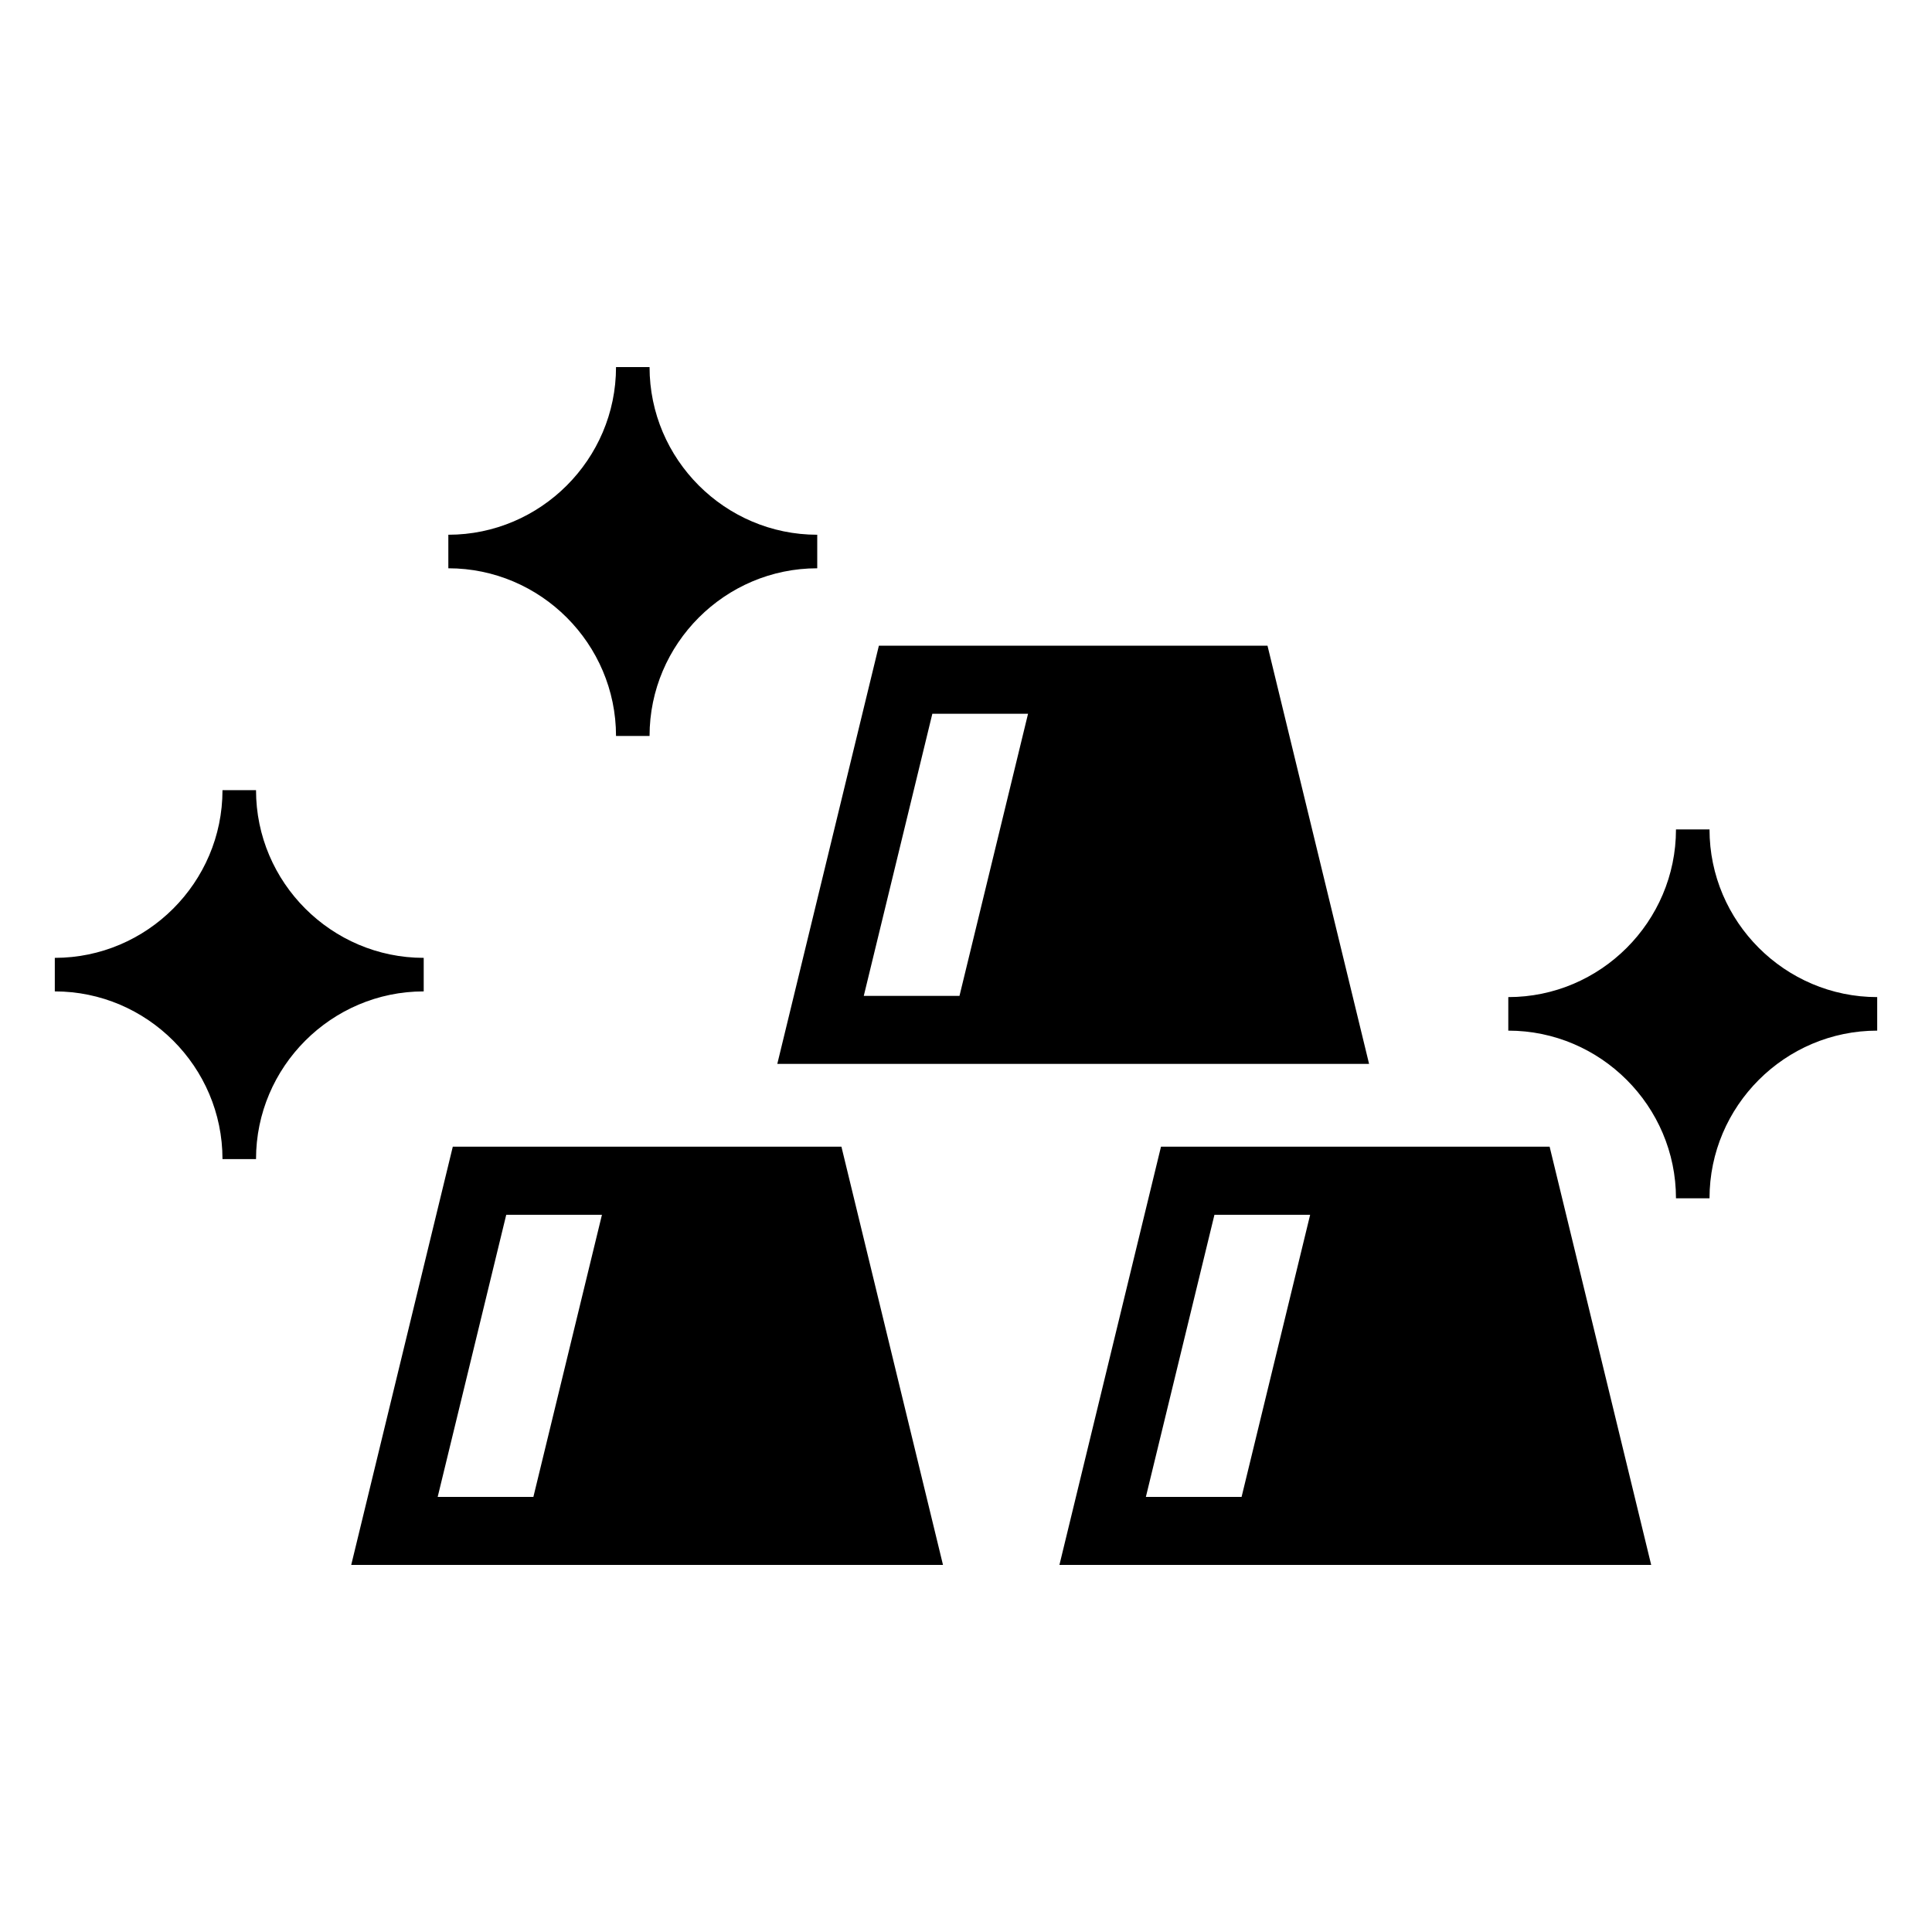 <?xml version="1.0" encoding="UTF-8"?>
<!-- Uploaded to: ICON Repo, www.svgrepo.com, Generator: ICON Repo Mixer Tools -->
<svg fill="#000000" width="800px" height="800px" version="1.1" viewBox="144 144 512 512" xmlns="http://www.w3.org/2000/svg">
 <path d="m506.82 425.94-26.918-110.82h-102.99l-26.918 110.82h156.83zm81.332-62.137h8.887c0 24.441 19.996 44.438 44.438 44.438v8.887c-24.441 0-44.438 19.996-44.438 44.438h-8.887c0-24.441-19.996-44.438-44.438-44.438v-8.887c24.441 0 44.438-19.996 44.438-44.438zm-385.19-10.398h8.887c0 24.441 19.996 44.438 44.438 44.438v8.887c-24.441 0-44.438 19.996-44.438 44.438h-8.887c0-24.441-19.996-44.438-44.438-44.438v-8.887c24.441 0 44.438-19.996 44.438-44.438zm104.29-112.13h8.887c0 24.441 19.996 44.438 44.438 44.438v8.887c-24.441 0-44.438 19.996-44.438 44.438h-8.887c0-24.441-19.996-44.438-44.438-44.438v-8.887c24.441 0 44.438-19.996 44.438-44.438zm109.19 91.879h-25.363l-18.168 74.758h25.363zm74.758 132.78h-25.363l-18.168 74.758h25.363zm-187.68 0h-25.363l-18.168 74.758h25.363zm90.383 92.789-26.918-110.84h-102.99l-26.918 110.84h156.83zm187.68 0-26.918-110.84h-102.99l-26.918 110.84h156.83z" fill-rule="evenodd"/>
</svg>
